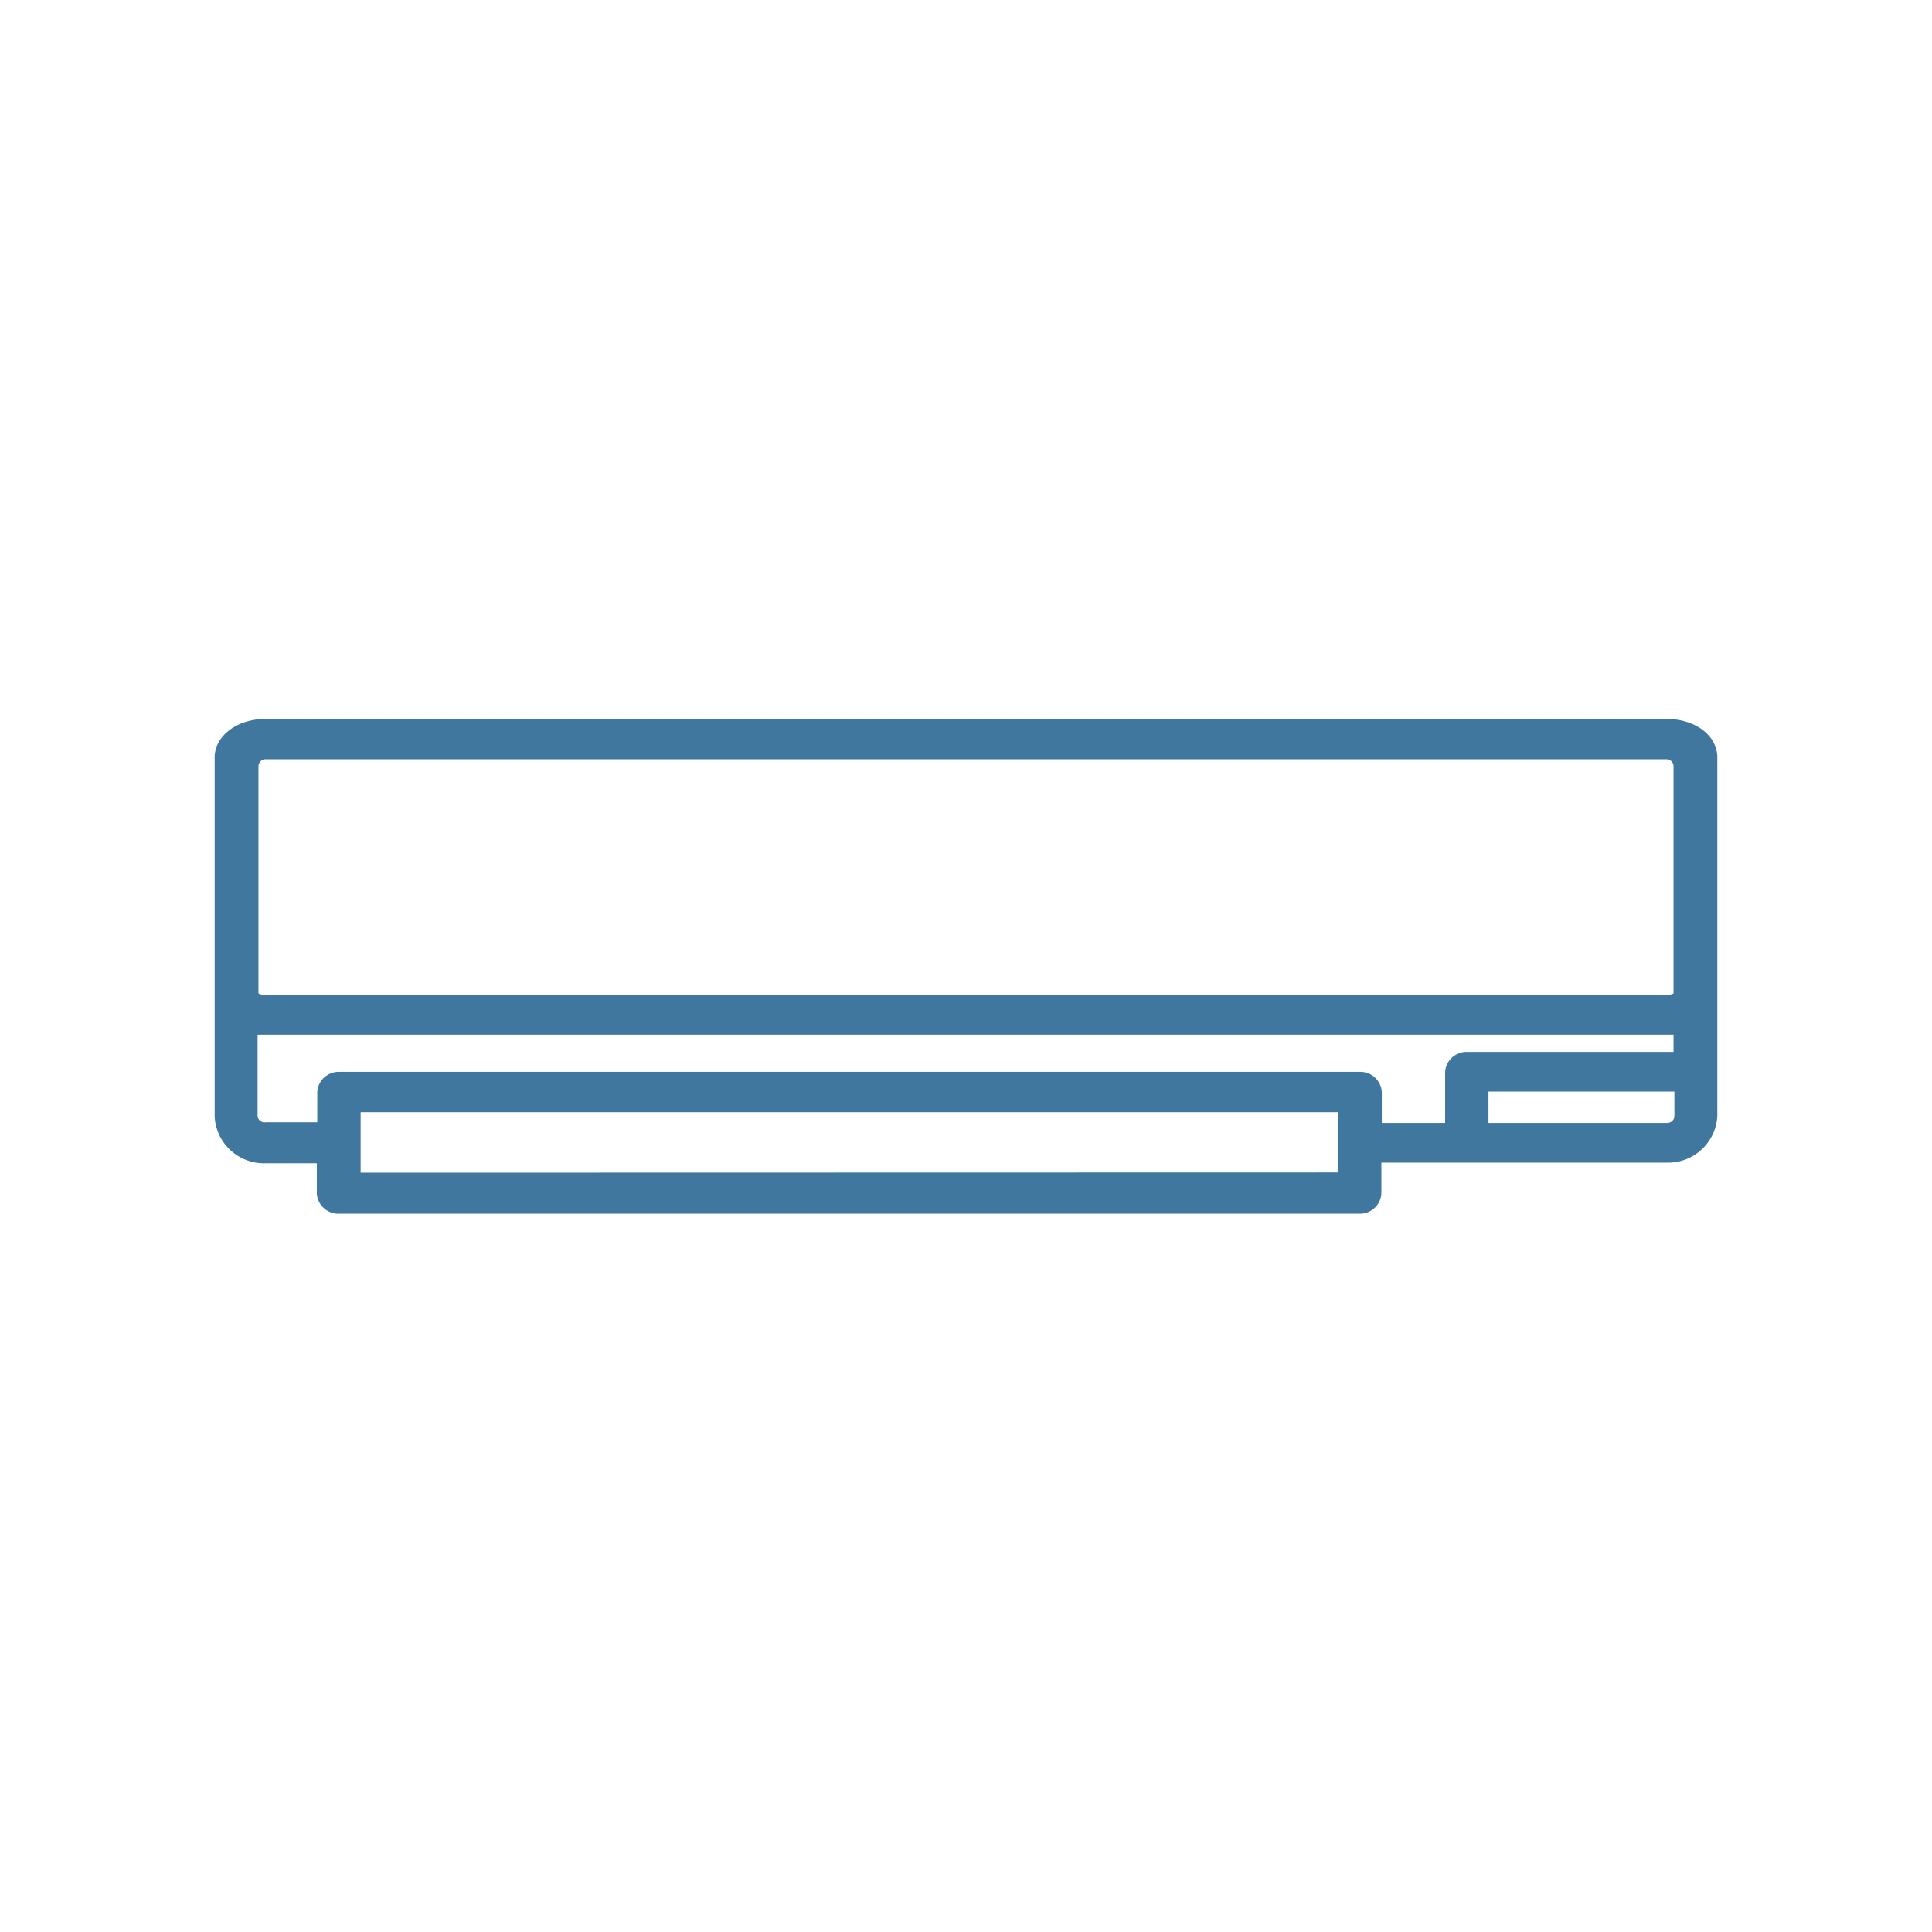 <svg xmlns="http://www.w3.org/2000/svg" viewBox="0 0 90 90"><defs><style>.cls-1{fill:none;}.cls-2{fill:#3f779f;}</style></defs><g id="レイヤー_2" data-name="レイヤー 2"><g id="レイヤー_1-2" data-name="レイヤー 1"><rect class="cls-1" width="90" height="90"/><path class="cls-2" d="M77.62,33.49H12.38c-1.34,0-2.38.79-2.38,1.8V52a2.3,2.3,0,0,0,2.38,2.19h2.38v1.41a1,1,0,0,0,1,.94H63.35a1,1,0,0,0,1-.94V54.16H77.62A2.3,2.3,0,0,0,80,52V35.29C80,34.28,79,33.49,77.62,33.49Zm0,1.88a.33.33,0,0,1,.34.32V46.28a.72.72,0,0,1-.34.07H12.38a.72.72,0,0,1-.34-.07V35.69a.33.33,0,0,1,.34-.32ZM16.8,54.63V51.81H62.33v1.4h0v1.41Zm46.55-4.7H15.78a1,1,0,0,0-1,.94v1.41H12.38A.33.33,0,0,1,12,52V48.2c.11,0,.22,0,.34,0H77.62c.12,0,.23,0,.34,0V49H68.32a1,1,0,0,0-1,.94v2.37H64.37V50.87A1,1,0,0,0,63.35,49.93ZM78,52a.33.33,0,0,1-.34.31H69.34V50.85H78Z"/></g></g></svg>